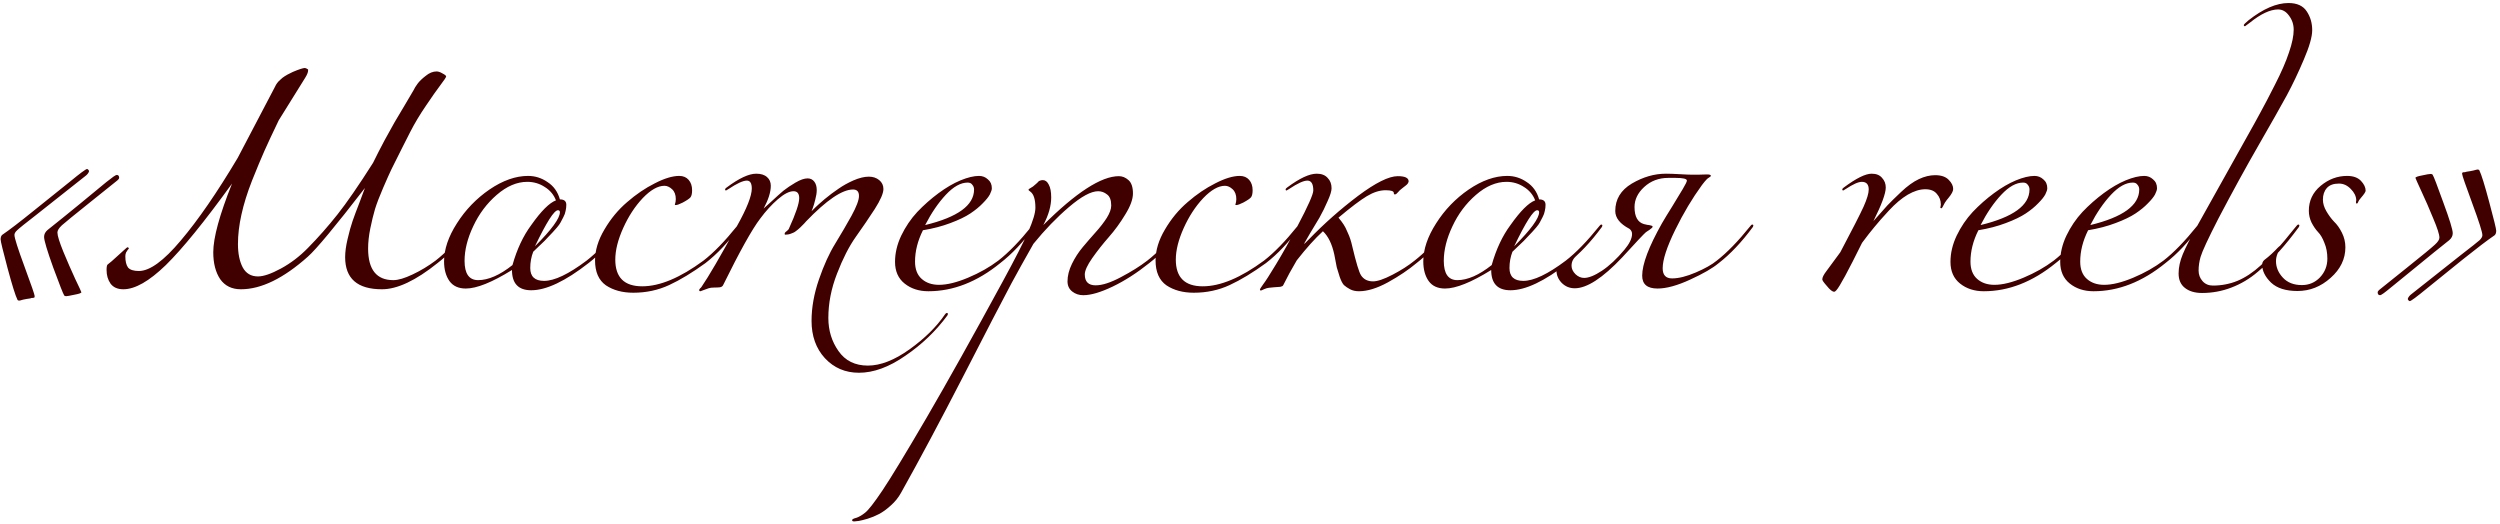 <?xml version="1.0" encoding="UTF-8"?> <svg xmlns="http://www.w3.org/2000/svg" width="496" height="104" viewBox="0 0 496 104" fill="none"> <path d="M17.272 33.529C17.337 33.529 17.419 33.578 17.517 33.676C17.615 33.774 17.664 33.872 17.664 33.97C17.664 34.068 17.582 34.231 17.419 34.46C17.255 34.656 17.125 34.787 17.027 34.852C13.956 37.302 10.673 39.899 7.178 42.643C5.022 44.309 3.764 45.322 3.405 45.681C3.045 46.008 2.866 46.318 2.866 46.612C2.866 47.2 3.535 49.307 4.875 52.933C6.214 56.559 6.884 58.503 6.884 58.764C6.884 58.829 6.867 58.878 6.835 58.911C6.835 58.944 6.835 58.976 6.835 59.009C6.835 59.042 6.802 59.058 6.737 59.058C6.671 59.091 6.606 59.107 6.541 59.107C6.508 59.107 6.426 59.107 6.296 59.107C6.198 59.14 6.1 59.172 6.002 59.205C5.512 59.27 5.038 59.352 4.581 59.45C4.156 59.581 3.895 59.646 3.797 59.646C3.633 59.646 3.519 59.581 3.454 59.45C3.062 58.666 2.408 56.575 1.494 53.178C0.579 49.748 0.122 47.853 0.122 47.494C0.122 47.102 0.22 46.808 0.416 46.612C1.853 45.632 3.944 44.031 6.688 41.81C9.464 39.589 11.865 37.661 13.891 36.028C15.916 34.362 17.043 33.529 17.272 33.529ZM23.152 34.705C23.478 34.705 23.642 34.901 23.642 35.293C23.642 35.456 23.446 35.685 23.054 35.979C21.682 37.09 19.95 38.478 17.86 40.144C14.756 42.627 12.894 44.146 12.274 44.701C11.686 45.256 11.392 45.73 11.392 46.122C11.392 46.743 11.784 48.017 12.568 49.944C13.352 51.839 14.136 53.635 14.92 55.334C15.736 57.033 16.145 57.915 16.145 57.98C16.145 58.143 15.687 58.307 14.773 58.47C13.891 58.666 13.335 58.764 13.107 58.764C12.911 58.764 12.78 58.699 12.715 58.568C12.519 58.274 11.8 56.445 10.559 53.08C9.35 49.715 8.746 47.69 8.746 47.004C8.746 46.481 8.974 46.024 9.432 45.632C11.326 44.129 13.45 42.414 15.802 40.487C18.186 38.527 19.95 37.073 21.094 36.126C22.27 35.179 22.956 34.705 23.152 34.705ZM75.778 57.392C70.91 57.392 68.477 55.269 68.477 51.022C68.477 49.977 68.64 48.768 68.967 47.396C69.293 45.991 69.62 44.815 69.947 43.868C70.273 42.921 70.731 41.696 71.319 40.193C71.907 38.658 72.266 37.694 72.397 37.302C66.517 44.913 62.744 49.454 61.078 50.924C56.243 55.236 51.817 57.392 47.799 57.392C46.002 57.392 44.63 56.722 43.683 55.383C42.768 54.011 42.311 52.231 42.311 50.042C42.311 47.167 43.552 42.627 46.035 36.42C40.579 43.966 36.202 49.356 32.903 52.59C29.603 55.791 26.794 57.392 24.475 57.392C23.331 57.392 22.482 57.016 21.927 56.265C21.404 55.514 21.143 54.615 21.143 53.57C21.143 52.982 21.208 52.623 21.339 52.492C21.861 52.1 22.433 51.61 23.054 51.022C23.707 50.434 24.23 49.96 24.622 49.601C25.014 49.242 25.226 49.062 25.259 49.062C25.455 49.062 25.553 49.16 25.553 49.356L25.357 49.552C25.259 49.683 25.144 49.862 25.014 50.091C24.916 50.32 24.867 50.565 24.867 50.826C24.867 51.839 25.046 52.59 25.406 53.08C25.798 53.537 26.516 53.766 27.562 53.766C29.718 53.766 32.494 51.741 35.892 47.69C39.322 43.639 43.078 38.184 47.162 31.324L54.561 17.212C54.789 16.689 55.132 16.232 55.59 15.84C55.884 15.546 56.194 15.301 56.521 15.105C56.88 14.876 57.239 14.68 57.599 14.517L58.089 14.272C59.33 13.749 60.13 13.488 60.49 13.488C60.62 13.488 60.833 13.586 61.127 13.782V13.88V13.978C61.127 14.337 60.931 14.827 60.539 15.448L55.296 23.876C54.054 26.457 53.107 28.482 52.454 29.952C51.8 31.422 50.984 33.382 50.004 35.832C49.056 38.249 48.354 40.503 47.897 42.594C47.439 44.652 47.211 46.596 47.211 48.425C47.211 50.287 47.521 51.822 48.142 53.031C48.795 54.24 49.808 54.844 51.18 54.844C52.29 54.844 53.809 54.321 55.737 53.276C57.664 52.231 59.444 50.875 61.078 49.209C63.136 47.118 65.096 44.897 66.958 42.545C68.82 40.193 71.172 36.779 74.014 32.304C74.7 30.899 75.451 29.429 76.268 27.894C77.117 26.359 77.787 25.15 78.277 24.268C78.799 23.386 79.518 22.177 80.433 20.642C81.347 19.107 81.886 18.192 82.05 17.898C82.213 17.539 82.474 17.114 82.834 16.624C83.193 16.134 83.732 15.611 84.451 15.056C85.169 14.468 85.888 14.174 86.607 14.174C86.966 14.174 87.358 14.305 87.783 14.566C88.24 14.795 88.485 14.991 88.518 15.154C88.518 15.317 88.142 15.889 87.391 16.869C86.672 17.816 85.708 19.188 84.5 20.985C83.291 22.749 82.246 24.497 81.364 26.228C81.135 26.685 80.563 27.812 79.649 29.609C78.734 31.406 78.081 32.712 77.689 33.529C77.297 34.346 76.741 35.587 76.023 37.253C75.304 38.919 74.765 40.324 74.406 41.467C74.079 42.578 73.769 43.852 73.475 45.289C73.181 46.726 73.034 48.066 73.034 49.307C73.034 53.488 74.7 55.579 78.032 55.579C79.012 55.579 80.286 55.203 81.854 54.452C83.454 53.701 84.973 52.786 86.411 51.708C88.436 50.14 90.657 47.853 93.075 44.848C93.205 44.652 93.336 44.554 93.467 44.554C93.597 44.554 93.663 44.619 93.663 44.75C93.663 44.815 93.63 44.913 93.565 45.044C91.343 48.049 89.089 50.434 86.803 52.198C82.491 55.661 78.816 57.392 75.778 57.392ZM116.767 52.198C112.161 55.791 108.372 57.588 105.399 57.588C102.851 57.588 101.577 56.249 101.577 53.57C97.625 56.02 94.57 57.245 92.414 57.245C90.977 57.245 89.899 56.755 89.18 55.775C88.462 54.762 88.102 53.456 88.102 51.855C88.102 49.47 88.952 46.955 90.65 44.309C92.349 41.63 94.505 39.393 97.118 37.596C99.764 35.799 102.312 34.901 104.762 34.901C106.167 34.901 107.457 35.309 108.633 36.126C109.842 36.91 110.659 38.053 111.083 39.556C111.933 39.556 112.357 39.915 112.357 40.634C112.357 41.059 112.308 41.467 112.21 41.859C112.145 42.251 111.998 42.659 111.769 43.084C111.573 43.476 111.394 43.819 111.23 44.113C111.1 44.374 110.855 44.717 110.495 45.142C110.136 45.567 109.875 45.861 109.711 46.024C109.581 46.187 109.287 46.498 108.829 46.955C108.405 47.412 108.143 47.69 108.045 47.788C107.849 47.984 107.49 48.327 106.967 48.817C106.445 49.307 106.053 49.683 105.791 49.944C105.399 50.957 105.203 52.035 105.203 53.178C105.203 54.877 106.118 55.726 107.947 55.726C110.005 55.726 112.815 54.387 116.375 51.708C118.401 50.14 120.622 47.853 123.039 44.848C123.17 44.652 123.301 44.554 123.431 44.554C123.562 44.554 123.627 44.619 123.627 44.75C123.627 44.815 123.595 44.913 123.529 45.044C121.308 48.049 119.054 50.434 116.767 52.198ZM104.615 36.077C102.557 36.077 100.532 36.943 98.539 38.674C96.579 40.373 95.028 42.447 93.884 44.897C92.741 47.314 92.169 49.601 92.169 51.757C92.169 54.305 93.068 55.579 94.864 55.579C96.89 55.579 99.16 54.583 101.675 52.59C102.557 49.454 103.799 46.808 105.399 44.652C107.359 41.875 108.993 40.242 110.299 39.752C109.875 38.641 109.14 37.759 108.094 37.106C107.049 36.42 105.889 36.077 104.615 36.077ZM106.134 48.866C109.434 45.567 111.083 43.313 111.083 42.104C111.083 41.843 110.953 41.712 110.691 41.712C109.94 41.712 108.421 44.097 106.134 48.866ZM139.959 52.198C137.346 54.093 134.945 55.546 132.756 56.559C130.568 57.572 128.199 58.078 125.651 58.078C123.495 58.078 121.682 57.588 120.212 56.608C118.775 55.595 118.056 53.946 118.056 51.659C118.056 49.666 118.677 47.625 119.918 45.534C121.16 43.411 122.662 41.598 124.426 40.095C126.19 38.56 128.02 37.318 129.914 36.371C131.809 35.391 133.426 34.901 134.765 34.901C135.549 34.901 136.17 35.162 136.627 35.685C137.085 36.208 137.313 36.894 137.313 37.743C137.313 38.364 137.215 38.821 137.019 39.115C136.823 39.376 136.301 39.736 135.451 40.193C134.798 40.52 134.341 40.683 134.079 40.683C133.949 40.683 133.883 40.65 133.883 40.585C133.883 40.552 133.9 40.503 133.932 40.438C133.965 40.34 133.998 40.209 134.03 40.046C134.063 39.883 134.079 39.703 134.079 39.507C134.079 38.658 133.834 38.004 133.344 37.547C132.854 37.09 132.348 36.861 131.825 36.861C130.519 36.861 129.081 37.678 127.513 39.311C125.978 40.944 124.688 42.921 123.642 45.24C122.597 47.559 122.074 49.65 122.074 51.512C122.074 55.04 123.855 56.804 127.415 56.804C130.911 56.804 134.961 55.105 139.567 51.708C141.593 50.14 143.814 47.853 146.231 44.848C146.362 44.652 146.493 44.554 146.623 44.554C146.754 44.554 146.819 44.619 146.819 44.75C146.819 44.815 146.787 44.913 146.721 45.044C144.5 48.049 142.246 50.434 139.959 52.198ZM152.927 36.861C152.927 38.102 152.454 39.605 151.506 41.369C151.539 41.336 152.045 40.879 153.025 39.997C154.005 39.082 154.806 38.364 155.426 37.841C156.08 37.318 156.88 36.779 157.827 36.224C158.775 35.669 159.575 35.391 160.228 35.391C160.784 35.391 161.225 35.603 161.551 36.028C161.878 36.453 162.041 37.008 162.041 37.694C162.041 38.249 161.943 38.886 161.747 39.605C161.584 40.291 161.421 40.846 161.257 41.271L161.012 41.908C161.208 41.712 161.453 41.467 161.747 41.173C162.074 40.846 162.695 40.291 163.609 39.507C164.557 38.723 165.471 38.037 166.353 37.449C167.235 36.828 168.232 36.273 169.342 35.783C170.486 35.293 171.498 35.048 172.38 35.048C173.197 35.048 173.883 35.277 174.438 35.734C174.994 36.191 175.271 36.779 175.271 37.498C175.271 38.347 174.7 39.67 173.556 41.467C172.413 43.231 171.155 45.077 169.783 47.004C168.444 48.899 167.203 51.332 166.059 54.305C164.916 57.245 164.344 60.169 164.344 63.076C164.344 65.559 165.014 67.747 166.353 69.642C167.693 71.569 169.636 72.533 172.184 72.533C174.7 72.533 177.46 71.455 180.465 69.299C183.471 67.143 185.806 64.84 187.472 62.39C187.603 62.194 187.734 62.096 187.864 62.096C187.995 62.096 188.06 62.161 188.06 62.292C188.06 62.357 188.028 62.455 187.962 62.586C185.676 65.689 182.899 68.352 179.632 70.573C176.398 72.827 173.328 73.954 170.42 73.954C167.709 73.954 165.455 72.99 163.658 71.063C161.894 69.136 161.012 66.669 161.012 63.664C161.012 61.018 161.502 58.274 162.482 55.432C163.462 52.59 164.54 50.222 165.716 48.327C166.892 46.4 167.97 44.554 168.95 42.79C169.93 40.993 170.42 39.687 170.42 38.87C170.42 38.021 170.028 37.596 169.244 37.596C167.088 37.596 163.985 39.703 159.934 43.917C159.902 43.982 159.771 44.129 159.542 44.358C159.346 44.554 159.216 44.685 159.15 44.75C159.085 44.815 158.954 44.946 158.758 45.142C158.562 45.305 158.415 45.436 158.317 45.534C158.219 45.599 158.072 45.714 157.876 45.877C157.713 46.008 157.55 46.106 157.386 46.171C157.256 46.204 157.092 46.269 156.896 46.367C156.733 46.432 156.553 46.481 156.357 46.514C156.194 46.547 156.014 46.563 155.818 46.563C155.72 46.563 155.671 46.514 155.671 46.416C155.671 46.22 155.802 46.04 156.063 45.877C156.325 45.681 156.488 45.485 156.553 45.289C157.893 42.349 158.562 40.356 158.562 39.311C158.562 38.396 158.187 37.939 157.435 37.939C156.586 37.939 155.541 38.478 154.299 39.556C153.091 40.601 151.931 41.875 150.82 43.378C149.22 45.469 146.77 49.862 143.47 56.559C143.372 56.788 143.16 56.935 142.833 57C142.539 57.033 142.164 57.049 141.706 57.049C141.249 57.049 140.873 57.098 140.579 57.196L138.962 57.784C138.799 57.784 138.717 57.702 138.717 57.539C138.717 57.506 138.734 57.457 138.766 57.392C138.799 57.359 138.848 57.294 138.913 57.196C139.011 57.131 139.093 57.049 139.158 56.951C140.596 54.86 142.948 50.826 146.214 44.848C148.174 41.353 149.154 38.87 149.154 37.4C149.154 36.355 148.828 35.832 148.174 35.832C147.423 35.832 146.214 36.387 144.548 37.498C144.254 37.694 144.091 37.792 144.058 37.792C143.928 37.792 143.862 37.727 143.862 37.596C143.862 37.465 143.96 37.335 144.156 37.204C146.606 35.375 148.566 34.46 150.036 34.46C150.984 34.46 151.702 34.689 152.192 35.146C152.682 35.571 152.927 36.142 152.927 36.861ZM183.552 44.652C190.02 43.084 193.254 40.732 193.254 37.596C193.254 37.237 193.14 36.926 192.911 36.665C192.715 36.371 192.405 36.224 191.98 36.224C190.608 36.224 189.171 37.024 187.668 38.625C186.166 40.226 184.794 42.235 183.552 44.652ZM184.189 57.784C182.327 57.784 180.759 57.278 179.485 56.265C178.211 55.252 177.574 53.815 177.574 51.953C177.574 50.222 177.983 48.49 178.799 46.759C179.649 44.995 180.71 43.427 181.984 42.055C183.291 40.683 184.696 39.442 186.198 38.331C187.701 37.22 189.155 36.371 190.559 35.783C191.997 35.195 193.222 34.901 194.234 34.901C194.92 34.901 195.508 35.13 195.998 35.587C196.521 36.012 196.782 36.6 196.782 37.351C196.782 37.645 196.652 38.053 196.39 38.576C196.129 39.066 195.655 39.654 194.969 40.34C194.316 41.026 193.499 41.696 192.519 42.349C191.539 43.002 190.216 43.639 188.55 44.26C186.917 44.881 185.104 45.354 183.111 45.681C182.066 47.772 181.543 49.846 181.543 51.904C181.543 53.407 181.984 54.55 182.866 55.334C183.748 56.118 184.892 56.51 186.296 56.51C187.897 56.51 189.824 56.036 192.078 55.089C194.332 54.142 196.325 53.015 198.056 51.708C200.082 50.14 202.303 47.853 204.72 44.848C204.851 44.652 204.982 44.554 205.112 44.554C205.243 44.554 205.308 44.619 205.308 44.75C205.308 44.815 205.276 44.913 205.21 45.044C202.989 48.049 200.735 50.434 198.448 52.198C193.875 55.922 189.122 57.784 184.189 57.784ZM228.012 52.198C225.562 54.158 223.145 55.71 220.76 56.853C218.375 57.996 216.432 58.568 214.929 58.568C214.08 58.568 213.345 58.323 212.724 57.833C212.103 57.343 211.793 56.673 211.793 55.824C211.793 54.713 212.087 53.554 212.675 52.345C213.263 51.136 213.982 50.026 214.831 49.013C215.68 48 216.53 47.02 217.379 46.073C218.261 45.093 218.996 44.146 219.584 43.231C220.172 42.284 220.466 41.467 220.466 40.781C220.466 39.703 220.188 38.968 219.633 38.576C219.11 38.151 218.522 37.939 217.869 37.939C216.464 37.939 214.537 38.984 212.087 41.075C209.67 43.133 207.318 45.567 205.031 48.376C203.234 51.545 201.781 54.158 200.67 56.216C198.841 59.646 195.656 65.787 191.115 74.64C186.542 83.525 182.426 91.235 178.767 97.768C178.244 98.715 177.575 99.548 176.758 100.267C175.941 101.018 175.157 101.59 174.406 101.982C173.655 102.374 172.903 102.684 172.152 102.913C171.368 103.142 170.78 103.289 170.388 103.354C169.963 103.419 169.669 103.452 169.506 103.452C169.212 103.452 169.065 103.387 169.065 103.256C169.065 103.158 169.098 103.076 169.163 103.011C169.228 102.978 169.326 102.929 169.457 102.864C169.588 102.831 169.751 102.782 169.947 102.717C170.143 102.652 170.388 102.537 170.682 102.374C170.976 102.211 171.286 101.998 171.613 101.737C172.266 101.247 173.426 99.761 175.092 97.278C176.758 94.795 179.682 89.977 183.863 82.823C188.012 75.702 193.042 66.702 198.955 55.824C201.372 51.381 203.055 48.098 204.002 45.975C204.949 43.819 205.423 42.235 205.423 41.222C205.423 39.589 205.096 38.527 204.443 38.037C204.182 37.841 204.051 37.727 204.051 37.694C204.051 37.629 204.084 37.563 204.149 37.498C204.247 37.433 204.378 37.351 204.541 37.253C204.704 37.155 204.835 37.073 204.933 37.008C205.162 36.812 205.374 36.632 205.57 36.469C205.799 36.273 205.946 36.126 206.011 36.028C206.109 35.93 206.223 35.865 206.354 35.832C206.517 35.767 206.697 35.734 206.893 35.734C207.383 35.734 207.775 36.028 208.069 36.616C208.396 37.204 208.559 38.053 208.559 39.164C208.559 40.863 208.036 42.692 206.991 44.652C213.492 38.184 218.49 34.95 221.985 34.95C222.671 34.95 223.308 35.211 223.896 35.734C224.484 36.257 224.778 37.139 224.778 38.38C224.778 39.523 224.272 40.912 223.259 42.545C222.279 44.178 221.185 45.681 219.976 47.053C218.8 48.392 217.706 49.781 216.693 51.218C215.713 52.623 215.223 53.701 215.223 54.452C215.223 55.889 215.942 56.608 217.379 56.608C218.686 56.608 220.352 56.069 222.377 54.991C224.435 53.913 226.183 52.819 227.62 51.708C229.645 50.14 231.867 47.853 234.284 44.848C234.447 44.652 234.578 44.554 234.676 44.554C234.807 44.554 234.872 44.619 234.872 44.75C234.872 44.848 234.839 44.946 234.774 45.044C232.553 48.049 230.299 50.434 228.012 52.198ZM251.166 52.198C248.553 54.093 246.152 55.546 243.963 56.559C241.775 57.572 239.406 58.078 236.858 58.078C234.702 58.078 232.889 57.588 231.419 56.608C229.982 55.595 229.263 53.946 229.263 51.659C229.263 49.666 229.884 47.625 231.125 45.534C232.367 43.411 233.869 41.598 235.633 40.095C237.397 38.56 239.227 37.318 241.121 36.371C243.016 35.391 244.633 34.901 245.972 34.901C246.756 34.901 247.377 35.162 247.834 35.685C248.292 36.208 248.52 36.894 248.52 37.743C248.52 38.364 248.422 38.821 248.226 39.115C248.03 39.376 247.508 39.736 246.658 40.193C246.005 40.52 245.548 40.683 245.286 40.683C245.156 40.683 245.09 40.65 245.09 40.585C245.09 40.552 245.107 40.503 245.139 40.438C245.172 40.34 245.205 40.209 245.237 40.046C245.27 39.883 245.286 39.703 245.286 39.507C245.286 38.658 245.041 38.004 244.551 37.547C244.061 37.09 243.555 36.861 243.032 36.861C241.726 36.861 240.288 37.678 238.72 39.311C237.185 40.944 235.895 42.921 234.849 45.24C233.804 47.559 233.281 49.65 233.281 51.512C233.281 55.04 235.062 56.804 238.622 56.804C242.118 56.804 246.168 55.105 250.774 51.708C252.8 50.14 255.021 47.853 257.438 44.848C257.569 44.652 257.7 44.554 257.83 44.554C257.961 44.554 258.026 44.619 258.026 44.75C258.026 44.815 257.994 44.913 257.928 45.044C255.707 48.049 253.453 50.434 251.166 52.198ZM264.183 37.351C264.183 37.906 263.922 38.756 263.399 39.899C262.909 41.042 262.37 42.137 261.782 43.182C261.194 44.195 260.557 45.256 259.871 46.367C259.218 47.478 258.842 48.131 258.744 48.327H258.842L259.675 47.494C262.713 44.358 265.964 41.483 269.426 38.87C272.922 36.257 275.551 34.95 277.315 34.95C278.753 34.95 279.471 35.293 279.471 35.979C279.471 36.077 279.439 36.175 279.373 36.273C279.341 36.371 279.259 36.485 279.128 36.616C279.03 36.714 278.932 36.796 278.834 36.861C278.769 36.926 278.622 37.041 278.393 37.204C278.165 37.367 278.001 37.498 277.903 37.596C277.74 37.727 277.577 37.89 277.413 38.086C277.25 38.249 277.119 38.38 277.021 38.478C276.923 38.543 276.825 38.576 276.727 38.576C276.597 38.576 276.531 38.478 276.531 38.282C276.531 37.923 275.992 37.743 274.914 37.743C273.738 37.743 272.497 38.135 271.19 38.919C269.884 39.703 268.005 41.124 265.555 43.182C266.013 43.737 266.356 44.195 266.584 44.554C266.813 44.881 267.091 45.436 267.417 46.22C267.777 46.971 268.071 47.87 268.299 48.915C269.051 52.084 269.622 53.978 270.014 54.599C270.537 55.416 271.337 55.824 272.415 55.824C273.297 55.824 274.588 55.383 276.286 54.501C277.985 53.619 279.439 52.688 280.647 51.708C282.673 50.14 284.894 47.853 287.311 44.848C287.442 44.652 287.573 44.554 287.703 44.554C287.834 44.554 287.899 44.619 287.899 44.75C287.899 44.815 287.867 44.913 287.801 45.044C285.58 48.049 283.326 50.434 281.039 52.198C279.439 53.537 277.544 54.811 275.355 56.02C273.199 57.196 271.288 57.784 269.622 57.784C268.936 57.784 268.348 57.653 267.858 57.392C267.368 57.131 266.96 56.853 266.633 56.559C266.339 56.232 266.062 55.693 265.8 54.942C265.539 54.158 265.343 53.521 265.212 53.031C265.114 52.508 264.951 51.659 264.722 50.483C264.265 48.392 263.514 46.857 262.468 45.877C260.9 47.314 259.169 49.242 257.274 51.659C256.229 53.423 255.331 55.073 254.579 56.608C254.514 56.739 254.334 56.837 254.04 56.902C253.746 56.935 253.305 56.967 252.717 57C252.129 57.065 251.803 57.098 251.737 57.098C251.443 57.131 251.117 57.229 250.757 57.392C250.431 57.555 250.235 57.637 250.169 57.637C250.039 57.637 249.973 57.572 249.973 57.441C249.973 57.343 250.186 57 250.61 56.412C251.068 55.824 251.917 54.501 253.158 52.443C254.432 50.352 255.853 47.821 257.421 44.848C259.512 40.895 260.557 38.543 260.557 37.792C260.557 36.485 260.165 35.832 259.381 35.832C258.63 35.832 257.421 36.387 255.755 37.498C255.461 37.694 255.298 37.792 255.265 37.792C255.135 37.792 255.069 37.727 255.069 37.596C255.069 37.465 255.167 37.335 255.363 37.204C257.813 35.375 259.773 34.46 261.243 34.46C262.191 34.46 262.909 34.738 263.399 35.293C263.922 35.816 264.183 36.502 264.183 37.351ZM311.045 52.198C306.439 55.791 302.649 57.588 299.677 57.588C297.129 57.588 295.855 56.249 295.855 53.57C291.902 56.02 288.848 57.245 286.692 57.245C285.254 57.245 284.176 56.755 283.458 55.775C282.739 54.762 282.38 53.456 282.38 51.855C282.38 49.47 283.229 46.955 284.928 44.309C286.626 41.63 288.782 39.393 291.396 37.596C294.042 35.799 296.59 34.901 299.04 34.901C300.444 34.901 301.735 35.309 302.911 36.126C304.119 36.91 304.936 38.053 305.361 39.556C306.21 39.556 306.635 39.915 306.635 40.634C306.635 41.059 306.586 41.467 306.488 41.859C306.422 42.251 306.275 42.659 306.047 43.084C305.851 43.476 305.671 43.819 305.508 44.113C305.377 44.374 305.132 44.717 304.773 45.142C304.413 45.567 304.152 45.861 303.989 46.024C303.858 46.187 303.564 46.498 303.107 46.955C302.682 47.412 302.421 47.69 302.323 47.788C302.127 47.984 301.767 48.327 301.245 48.817C300.722 49.307 300.33 49.683 300.069 49.944C299.677 50.957 299.481 52.035 299.481 53.178C299.481 54.877 300.395 55.726 302.225 55.726C304.283 55.726 307.092 54.387 310.653 51.708C312.678 50.14 314.899 47.853 317.317 44.848C317.447 44.652 317.578 44.554 317.709 44.554C317.839 44.554 317.905 44.619 317.905 44.75C317.905 44.815 317.872 44.913 317.807 45.044C315.585 48.049 313.331 50.434 311.045 52.198ZM298.893 36.077C296.835 36.077 294.809 36.943 292.817 38.674C290.857 40.373 289.305 42.447 288.162 44.897C287.018 47.314 286.447 49.601 286.447 51.757C286.447 54.305 287.345 55.579 289.142 55.579C291.167 55.579 293.437 54.583 295.953 52.59C296.835 49.454 298.076 46.808 299.677 44.652C301.637 41.875 303.27 40.242 304.577 39.752C304.152 38.641 303.417 37.759 302.372 37.106C301.326 36.42 300.167 36.077 298.893 36.077ZM300.412 48.866C303.711 45.567 305.361 43.313 305.361 42.104C305.361 41.843 305.23 41.712 304.969 41.712C304.217 41.712 302.698 44.097 300.412 48.866ZM314.294 55.138C315.208 55.138 316.384 54.664 317.822 53.717C319.292 52.737 320.778 51.349 322.281 49.552C323.293 48.343 323.8 47.298 323.8 46.416C323.8 45.991 323.62 45.648 323.261 45.387C321.399 44.407 320.468 43.231 320.468 41.859C320.468 39.54 321.562 37.727 323.751 36.42C325.972 35.113 328.226 34.46 330.513 34.46C331.264 34.46 332.179 34.493 333.257 34.558C334.367 34.623 335.168 34.656 335.658 34.656C335.919 34.656 336.344 34.656 336.932 34.656C337.52 34.623 338.091 34.607 338.647 34.607C339.169 34.607 339.431 34.689 339.431 34.852C339.431 34.917 339.398 34.983 339.333 35.048C339.267 35.081 339.169 35.146 339.039 35.244C338.908 35.342 338.794 35.424 338.696 35.489C338.402 35.783 338.059 36.191 337.667 36.714C335.739 39.36 333.975 42.316 332.375 45.583C330.709 48.98 329.876 51.528 329.876 53.227C329.876 54.566 330.496 55.236 331.738 55.236C333.044 55.236 334.612 54.844 336.442 54.06C338.271 53.276 339.659 52.492 340.607 51.708C342.632 50.14 344.853 47.853 347.271 44.848C347.401 44.652 347.532 44.554 347.663 44.554C347.793 44.554 347.859 44.619 347.859 44.75C347.859 44.815 347.826 44.913 347.761 45.044C345.539 48.049 343.285 50.434 340.999 52.198C339.79 53.211 337.895 54.305 335.315 55.481C332.767 56.657 330.611 57.245 328.847 57.245C326.821 57.245 325.809 56.396 325.809 54.697C325.809 52.41 327.115 48.948 329.729 44.309C330.219 43.46 330.905 42.333 331.787 40.928C332.669 39.491 333.371 38.331 333.894 37.449C334.416 36.567 334.678 36.028 334.678 35.832C334.678 35.473 333.926 35.293 332.424 35.293H331.003C329.108 35.293 327.507 35.897 326.201 37.106C324.927 38.282 324.29 39.605 324.29 41.075C324.29 42.97 324.91 44.097 326.152 44.456C326.282 44.489 326.495 44.538 326.789 44.603C327.115 44.636 327.377 44.685 327.573 44.75C327.769 44.783 327.867 44.848 327.867 44.946C327.867 45.044 327.834 45.126 327.769 45.191C327.703 45.256 327.54 45.387 327.279 45.583C327.017 45.746 326.772 45.91 326.544 46.073C326.184 46.367 324.616 48.033 321.84 51.071C317.985 55.154 314.849 57.196 312.432 57.196C311.419 57.196 310.553 56.837 309.835 56.118C309.149 55.399 308.806 54.583 308.806 53.668C308.806 53.374 309.018 53.08 309.443 52.786C309.965 52.394 310.488 51.986 311.011 51.561C311.533 51.136 311.909 50.81 312.138 50.581C312.399 50.352 312.546 50.238 312.579 50.238C312.775 50.238 312.873 50.336 312.873 50.532C312.873 50.597 312.84 50.663 312.775 50.728C312.709 50.793 312.611 50.891 312.481 51.022C312.35 51.153 312.236 51.3 312.138 51.463C311.909 51.822 311.795 52.247 311.795 52.737C311.795 53.325 312.056 53.88 312.579 54.403C313.101 54.893 313.673 55.138 314.294 55.138ZM381.975 37.547C380.897 37.547 379.737 37.906 378.496 38.625C377.287 39.344 376.046 40.389 374.772 41.761C373.531 43.1 372.567 44.195 371.881 45.044C371.195 45.861 370.378 46.906 369.431 48.18C366.654 53.799 364.956 56.935 364.335 57.588C364.172 57.784 364.025 57.882 363.894 57.882C363.535 57.882 363.045 57.49 362.424 56.706C361.836 56.053 361.542 55.628 361.542 55.432C361.542 55.04 361.82 54.485 362.375 53.766C362.538 53.537 363.453 52.296 365.119 50.042C367.504 45.534 369.039 42.529 369.725 41.026C370.411 39.491 370.754 38.347 370.754 37.596C370.754 36.583 370.297 36.077 369.382 36.077C368.696 36.077 367.634 36.551 366.197 37.498C365.903 37.694 365.74 37.792 365.707 37.792C365.576 37.792 365.511 37.727 365.511 37.596C365.511 37.465 365.609 37.335 365.805 37.204C368.255 35.375 370.101 34.46 371.342 34.46C372.257 34.46 372.943 34.738 373.4 35.293C373.89 35.816 374.135 36.453 374.135 37.204C374.135 38.38 373.318 40.601 371.685 43.868C372.926 42.463 373.841 41.434 374.429 40.781C375.05 40.128 375.964 39.229 377.173 38.086C378.414 36.91 379.59 36.061 380.701 35.538C381.812 35.015 382.89 34.754 383.935 34.754C385.144 34.754 386.042 35.064 386.63 35.685C387.218 36.273 387.512 36.877 387.512 37.498C387.512 37.923 387.202 38.511 386.581 39.262C386.32 39.556 386.075 39.883 385.846 40.242C385.65 40.601 385.503 40.879 385.405 41.075C385.307 41.238 385.242 41.32 385.209 41.32C385.046 41.32 384.964 41.271 384.964 41.173C384.964 41.14 384.98 41.059 385.013 40.928C385.046 40.797 385.062 40.683 385.062 40.585C385.062 39.768 384.801 39.066 384.278 38.478C383.788 37.857 383.02 37.547 381.975 37.547ZM392.951 44.652C399.419 43.084 402.653 40.732 402.653 37.596C402.653 37.237 402.539 36.926 402.31 36.665C402.114 36.371 401.804 36.224 401.379 36.224C400.007 36.224 398.57 37.024 397.067 38.625C395.564 40.226 394.192 42.235 392.951 44.652ZM393.588 57.784C391.726 57.784 390.158 57.278 388.884 56.265C387.61 55.252 386.973 53.815 386.973 51.953C386.973 50.222 387.381 48.49 388.198 46.759C389.047 44.995 390.109 43.427 391.383 42.055C392.69 40.683 394.094 39.442 395.597 38.331C397.1 37.22 398.553 36.371 399.958 35.783C401.395 35.195 402.62 34.901 403.633 34.901C404.319 34.901 404.907 35.13 405.397 35.587C405.92 36.012 406.181 36.6 406.181 37.351C406.181 37.645 406.05 38.053 405.789 38.576C405.528 39.066 405.054 39.654 404.368 40.34C403.715 41.026 402.898 41.696 401.918 42.349C400.938 43.002 399.615 43.639 397.949 44.26C396.316 44.881 394.503 45.354 392.51 45.681C391.465 47.772 390.942 49.846 390.942 51.904C390.942 53.407 391.383 54.55 392.265 55.334C393.147 56.118 394.29 56.51 395.695 56.51C397.296 56.51 399.223 56.036 401.477 55.089C403.731 54.142 405.724 53.015 407.455 51.708C409.48 50.14 411.702 47.853 414.119 44.848C414.25 44.652 414.38 44.554 414.511 44.554C414.642 44.554 414.707 44.619 414.707 44.75C414.707 44.815 414.674 44.913 414.609 45.044C412.388 48.049 410.134 50.434 407.847 52.198C403.274 55.922 398.521 57.784 393.588 57.784ZM414.723 44.652C421.191 43.084 424.425 40.732 424.425 37.596C424.425 37.237 424.311 36.926 424.082 36.665C423.886 36.371 423.576 36.224 423.151 36.224C421.779 36.224 420.342 37.024 418.839 38.625C417.337 40.226 415.965 42.235 414.723 44.652ZM415.36 57.784C413.498 57.784 411.93 57.278 410.656 56.265C409.382 55.252 408.745 53.815 408.745 51.953C408.745 50.222 409.154 48.49 409.97 46.759C410.82 44.995 411.881 43.427 413.155 42.055C414.462 40.683 415.867 39.442 417.369 38.331C418.872 37.22 420.326 36.371 421.73 35.783C423.168 35.195 424.393 34.901 425.405 34.901C426.091 34.901 426.679 35.13 427.169 35.587C427.692 36.012 427.953 36.6 427.953 37.351C427.953 37.645 427.823 38.053 427.561 38.576C427.3 39.066 426.826 39.654 426.14 40.34C425.487 41.026 424.67 41.696 423.69 42.349C422.71 43.002 421.387 43.639 419.721 44.26C418.088 44.881 416.275 45.354 414.282 45.681C413.237 47.772 412.714 49.846 412.714 51.904C412.714 53.407 413.155 54.55 414.037 55.334C414.919 56.118 416.063 56.51 417.467 56.51C419.068 56.51 420.995 56.036 423.249 55.089C425.503 54.142 427.496 53.015 429.227 51.708C431.253 50.14 433.474 47.853 435.891 44.848C436.022 44.652 436.153 44.554 436.283 44.554C436.414 44.554 436.479 44.619 436.479 44.75C436.479 44.815 436.447 44.913 436.381 45.044C434.16 48.049 431.906 50.434 429.619 52.198C425.046 55.922 420.293 57.784 415.36 57.784ZM440.122 43.378C438.096 47.331 436.92 49.862 436.594 50.973C436.332 51.888 436.202 52.786 436.202 53.668C436.202 54.485 436.463 55.187 436.986 55.775C437.508 56.363 438.194 56.657 439.044 56.657C440.742 56.657 442.359 56.347 443.895 55.726C445.463 55.073 447.014 54.044 448.55 52.639C450.085 51.202 451.196 50.091 451.882 49.307C452.6 48.523 453.678 47.233 455.116 45.436C455.344 45.175 455.508 44.979 455.606 44.848C455.736 44.652 455.867 44.554 455.998 44.554C456.128 44.554 456.194 44.619 456.194 44.75C456.194 44.815 456.161 44.913 456.096 45.044C454.724 46.906 453.433 48.507 452.225 49.846C451.016 51.185 449.595 52.541 447.962 53.913C446.361 55.285 444.613 56.33 442.719 57.049C440.857 57.768 438.913 58.127 436.888 58.127C435.45 58.127 434.307 57.784 433.458 57.098C432.641 56.445 432.233 55.497 432.233 54.256C432.233 53.047 432.51 51.773 433.066 50.434C433.621 49.095 434.568 47.233 435.908 44.848C437.737 41.614 441.004 35.767 445.708 27.306C447.014 24.987 447.962 23.272 448.55 22.161C449.17 21.05 450.101 19.27 451.343 16.82C452.617 14.337 453.548 12.198 454.136 10.401C454.756 8.604 455.067 7.102 455.067 5.893C455.067 4.848 454.756 3.917 454.136 3.1C453.548 2.283 452.829 1.875 451.98 1.875C450.412 1.875 448.533 2.757 446.345 4.521C445.757 4.978 445.446 5.207 445.414 5.207C445.25 5.207 445.169 5.125 445.169 4.962C445.169 4.864 445.479 4.554 446.1 4.031C449.007 1.744 451.653 0.601 454.038 0.601C455.736 0.601 456.945 1.156 457.664 2.267C458.382 3.345 458.742 4.586 458.742 5.991C458.742 7.298 458.186 9.241 457.076 11.822C455.998 14.37 454.871 16.738 453.695 18.927C452.519 21.083 450.689 24.317 448.207 28.629C445.593 33.17 442.898 38.086 440.122 43.378ZM464.051 36.42C462.973 36.42 462.172 36.714 461.65 37.302C461.127 37.89 460.866 38.658 460.866 39.605C460.866 40.356 461.094 41.124 461.552 41.908C462.009 42.692 462.515 43.378 463.071 43.966C463.659 44.521 464.181 45.256 464.639 46.171C465.096 47.086 465.325 48.049 465.325 49.062C465.325 51.381 464.345 53.407 462.385 55.138C460.457 56.869 458.269 57.735 455.819 57.735C453.499 57.735 451.752 57.18 450.576 56.069C449.4 54.926 448.812 53.733 448.812 52.492C448.812 52.165 448.942 51.871 449.204 51.61C449.726 51.218 450.233 50.793 450.723 50.336C451.245 49.846 451.621 49.47 451.85 49.209C452.111 48.948 452.258 48.817 452.291 48.817C452.487 48.817 452.585 48.915 452.585 49.111C452.585 49.176 452.552 49.258 452.487 49.356C452.421 49.421 452.323 49.536 452.193 49.699C452.095 49.862 451.997 50.042 451.899 50.238C451.67 50.761 451.556 51.283 451.556 51.806C451.556 53.015 452.013 54.109 452.928 55.089C453.842 56.069 455.1 56.559 456.701 56.559C458.105 56.559 459.298 56.053 460.278 55.04C461.258 53.995 461.748 52.753 461.748 51.316C461.748 50.14 461.552 49.095 461.16 48.18C460.8 47.233 460.376 46.514 459.886 46.024C459.428 45.534 459.004 44.913 458.612 44.162C458.252 43.411 458.073 42.627 458.073 41.81C458.073 39.817 458.857 38.168 460.425 36.861C461.993 35.554 463.74 34.901 465.668 34.901C466.876 34.901 467.791 35.228 468.412 35.881C469.032 36.534 469.343 37.188 469.343 37.841C469.343 38.07 469.016 38.56 468.363 39.311C468.265 39.409 468.15 39.556 468.02 39.752C467.922 39.948 467.84 40.111 467.775 40.242C467.709 40.34 467.66 40.389 467.628 40.389C467.497 40.389 467.432 40.324 467.432 40.193C467.432 40.16 467.432 40.095 467.432 39.997C467.464 39.899 467.481 39.801 467.481 39.703C467.448 38.919 467.089 38.184 466.403 37.498C465.717 36.779 464.933 36.42 464.051 36.42ZM478.098 59.744C478.033 59.744 477.951 59.695 477.853 59.597C477.755 59.499 477.706 59.401 477.706 59.303C477.706 59.205 477.788 59.042 477.951 58.813C478.115 58.617 478.245 58.486 478.343 58.421C481.414 55.971 484.697 53.374 488.192 50.63C490.348 48.964 491.606 47.968 491.965 47.641C492.325 47.282 492.504 46.955 492.504 46.661C492.504 46.073 491.835 43.966 490.495 40.34C489.156 36.714 488.486 34.77 488.486 34.509C488.486 34.444 488.486 34.395 488.486 34.362C488.519 34.329 488.535 34.297 488.535 34.264C488.535 34.231 488.568 34.215 488.633 34.215C488.699 34.182 488.748 34.166 488.78 34.166C488.846 34.166 488.927 34.166 489.025 34.166C489.156 34.133 489.27 34.101 489.368 34.068C489.858 34.003 490.316 33.921 490.74 33.823C491.198 33.692 491.475 33.627 491.573 33.627C491.737 33.627 491.851 33.692 491.916 33.823C492.308 34.607 492.962 36.714 493.876 40.144C494.791 43.541 495.248 45.42 495.248 45.779C495.248 46.171 495.15 46.465 494.954 46.661C493.517 47.641 491.41 49.242 488.633 51.463C485.889 53.684 483.505 55.612 481.479 57.245C479.454 58.911 478.327 59.744 478.098 59.744ZM472.218 58.568C471.892 58.568 471.728 58.372 471.728 57.98C471.728 57.817 471.924 57.588 472.316 57.294C473.688 56.183 475.42 54.795 477.51 53.129C480.614 50.646 482.459 49.127 483.047 48.572C483.668 48.017 483.978 47.543 483.978 47.151C483.978 46.53 483.57 45.256 482.753 43.329C481.969 41.402 481.185 39.605 480.401 37.939C479.617 36.24 479.225 35.358 479.225 35.293C479.225 35.13 479.666 34.966 480.548 34.803C481.43 34.607 482.002 34.509 482.263 34.509C482.459 34.509 482.59 34.574 482.655 34.705C482.851 34.999 483.554 36.828 484.762 40.193C486.004 43.558 486.624 45.583 486.624 46.269C486.624 46.792 486.396 47.249 485.938 47.641C484.044 49.144 481.904 50.875 479.519 52.835C477.167 54.762 475.403 56.2 474.227 57.147C473.084 58.094 472.414 58.568 472.218 58.568Z" fill="#410000"></path> </svg> 